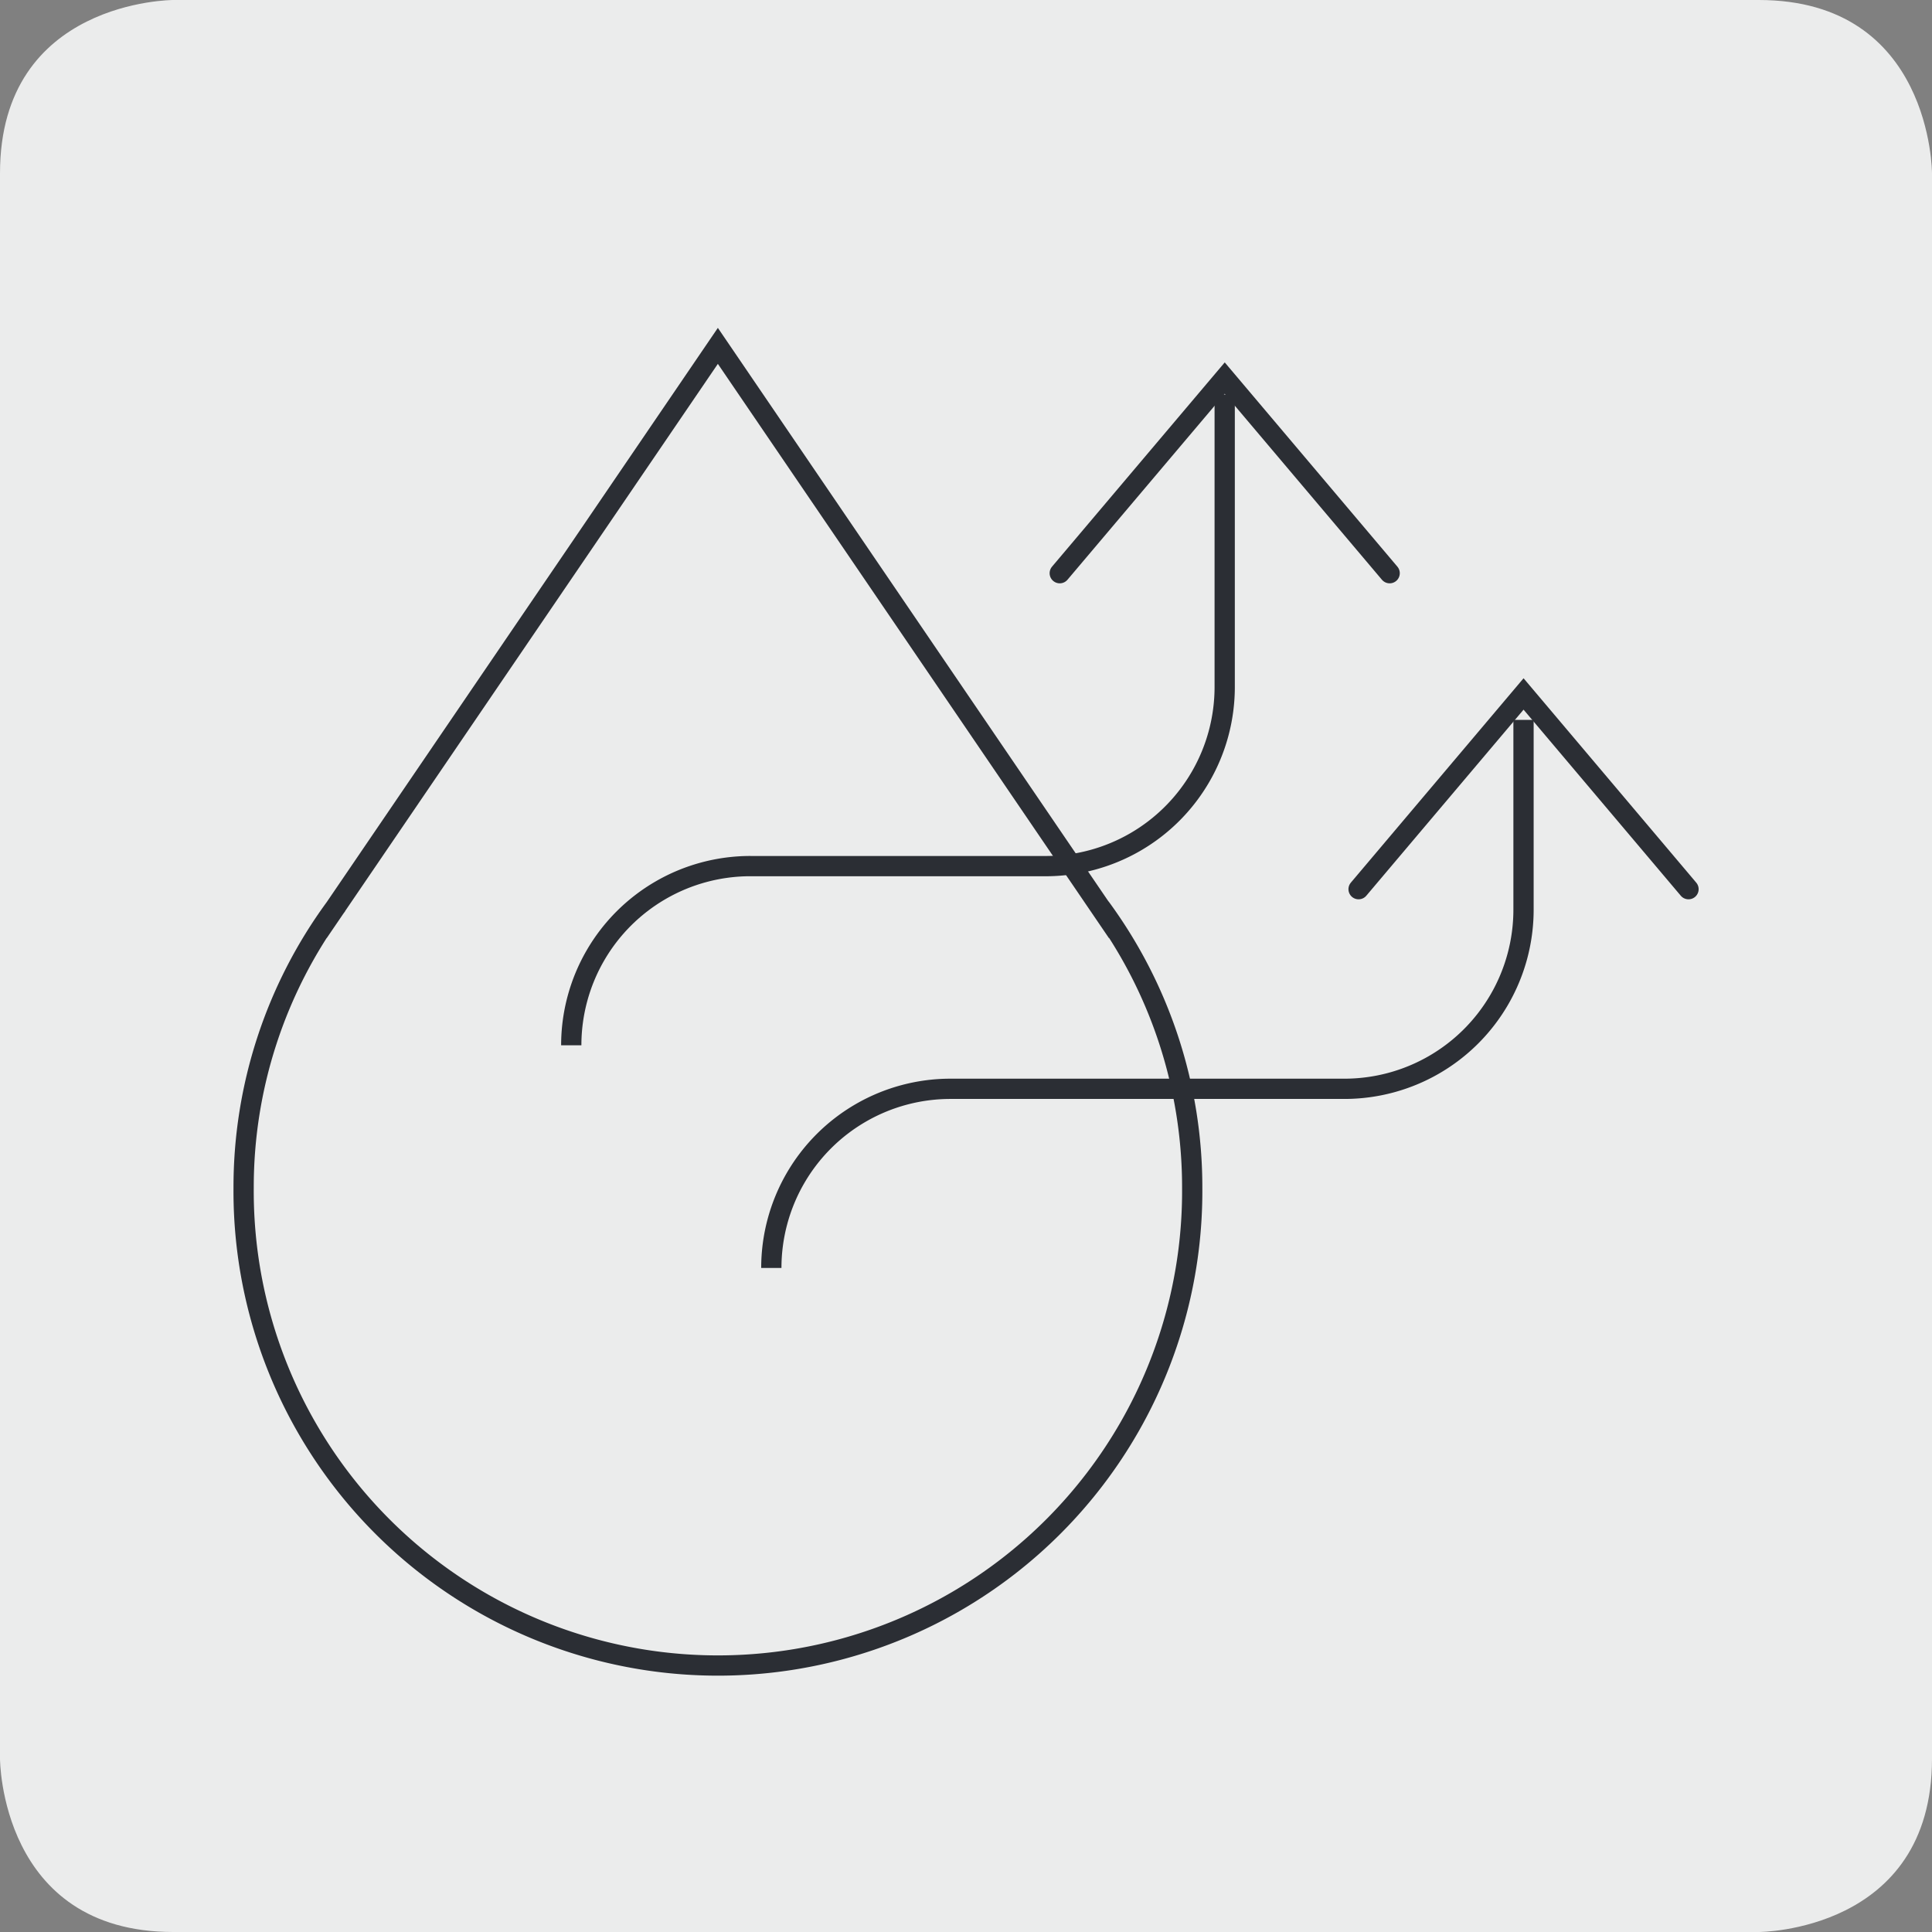 <svg xmlns="http://www.w3.org/2000/svg" width="85.821" height="85.821" viewBox="0 0 85.821 85.821"><rect x="0" y="0" width="85.821" height="85.821" fill="#808080" stroke="none"/><g transform="translate(-584.984 -1810.027)"><g transform="translate(584.984 1810.027)"><path d="M4.858,0S-2.835,0-2.835,7.693V78.128s0,7.693,7.693,7.693H75.293s7.693,0,7.693-7.693V7.693S82.986,0,75.293,0Z" transform="translate(2.835)" fill="#ebecec"></path></g><g transform="translate(595.802 1825.389)"><path d="M24.509,16.453,6.766-9.6-10.98,16.453l.741-1.088A20.969,20.969,0,0,0-14.3,27.806a21.069,21.069,0,1,0,42.137,0,20.984,20.984,0,0,0-4.078-12.463" transform="translate(14.304 9.602)" fill="none" stroke="#2b2e34" stroke-width="0.9"></path></g><g transform="translate(610.36 1827.553)"><path d="M0,18.253a7.958,7.958,0,0,1,7.959-7.959M29.026,2.336a7.958,7.958,0,0,1-7.959,7.959m-13.109,0H21.067m7.959-7.959V-10.653" transform="translate(0 10.653)" fill="none" stroke="#2b2e34" stroke-width="0.9"></path></g><g transform="translate(619.247 1842.006)"><path d="M0,15.373A7.958,7.958,0,0,1,7.959,7.415M33.413-.544a7.958,7.958,0,0,1-7.959,7.959m-17.5,0h17.5M33.413-.544V-8.972" transform="translate(0 8.972)" fill="none" stroke="#2b2e34" stroke-width="0.9"></path></g><g transform="translate(632.059 1826.822)"><path d="M17.637,14.336,10.31,5.664,2.981,14.336M4.362.3-2.964-8.367-10.293.3" transform="translate(10.293 8.367)" fill="none" stroke="#2b2e34" stroke-linecap="round" stroke-width="0.9"></path></g></g></svg>